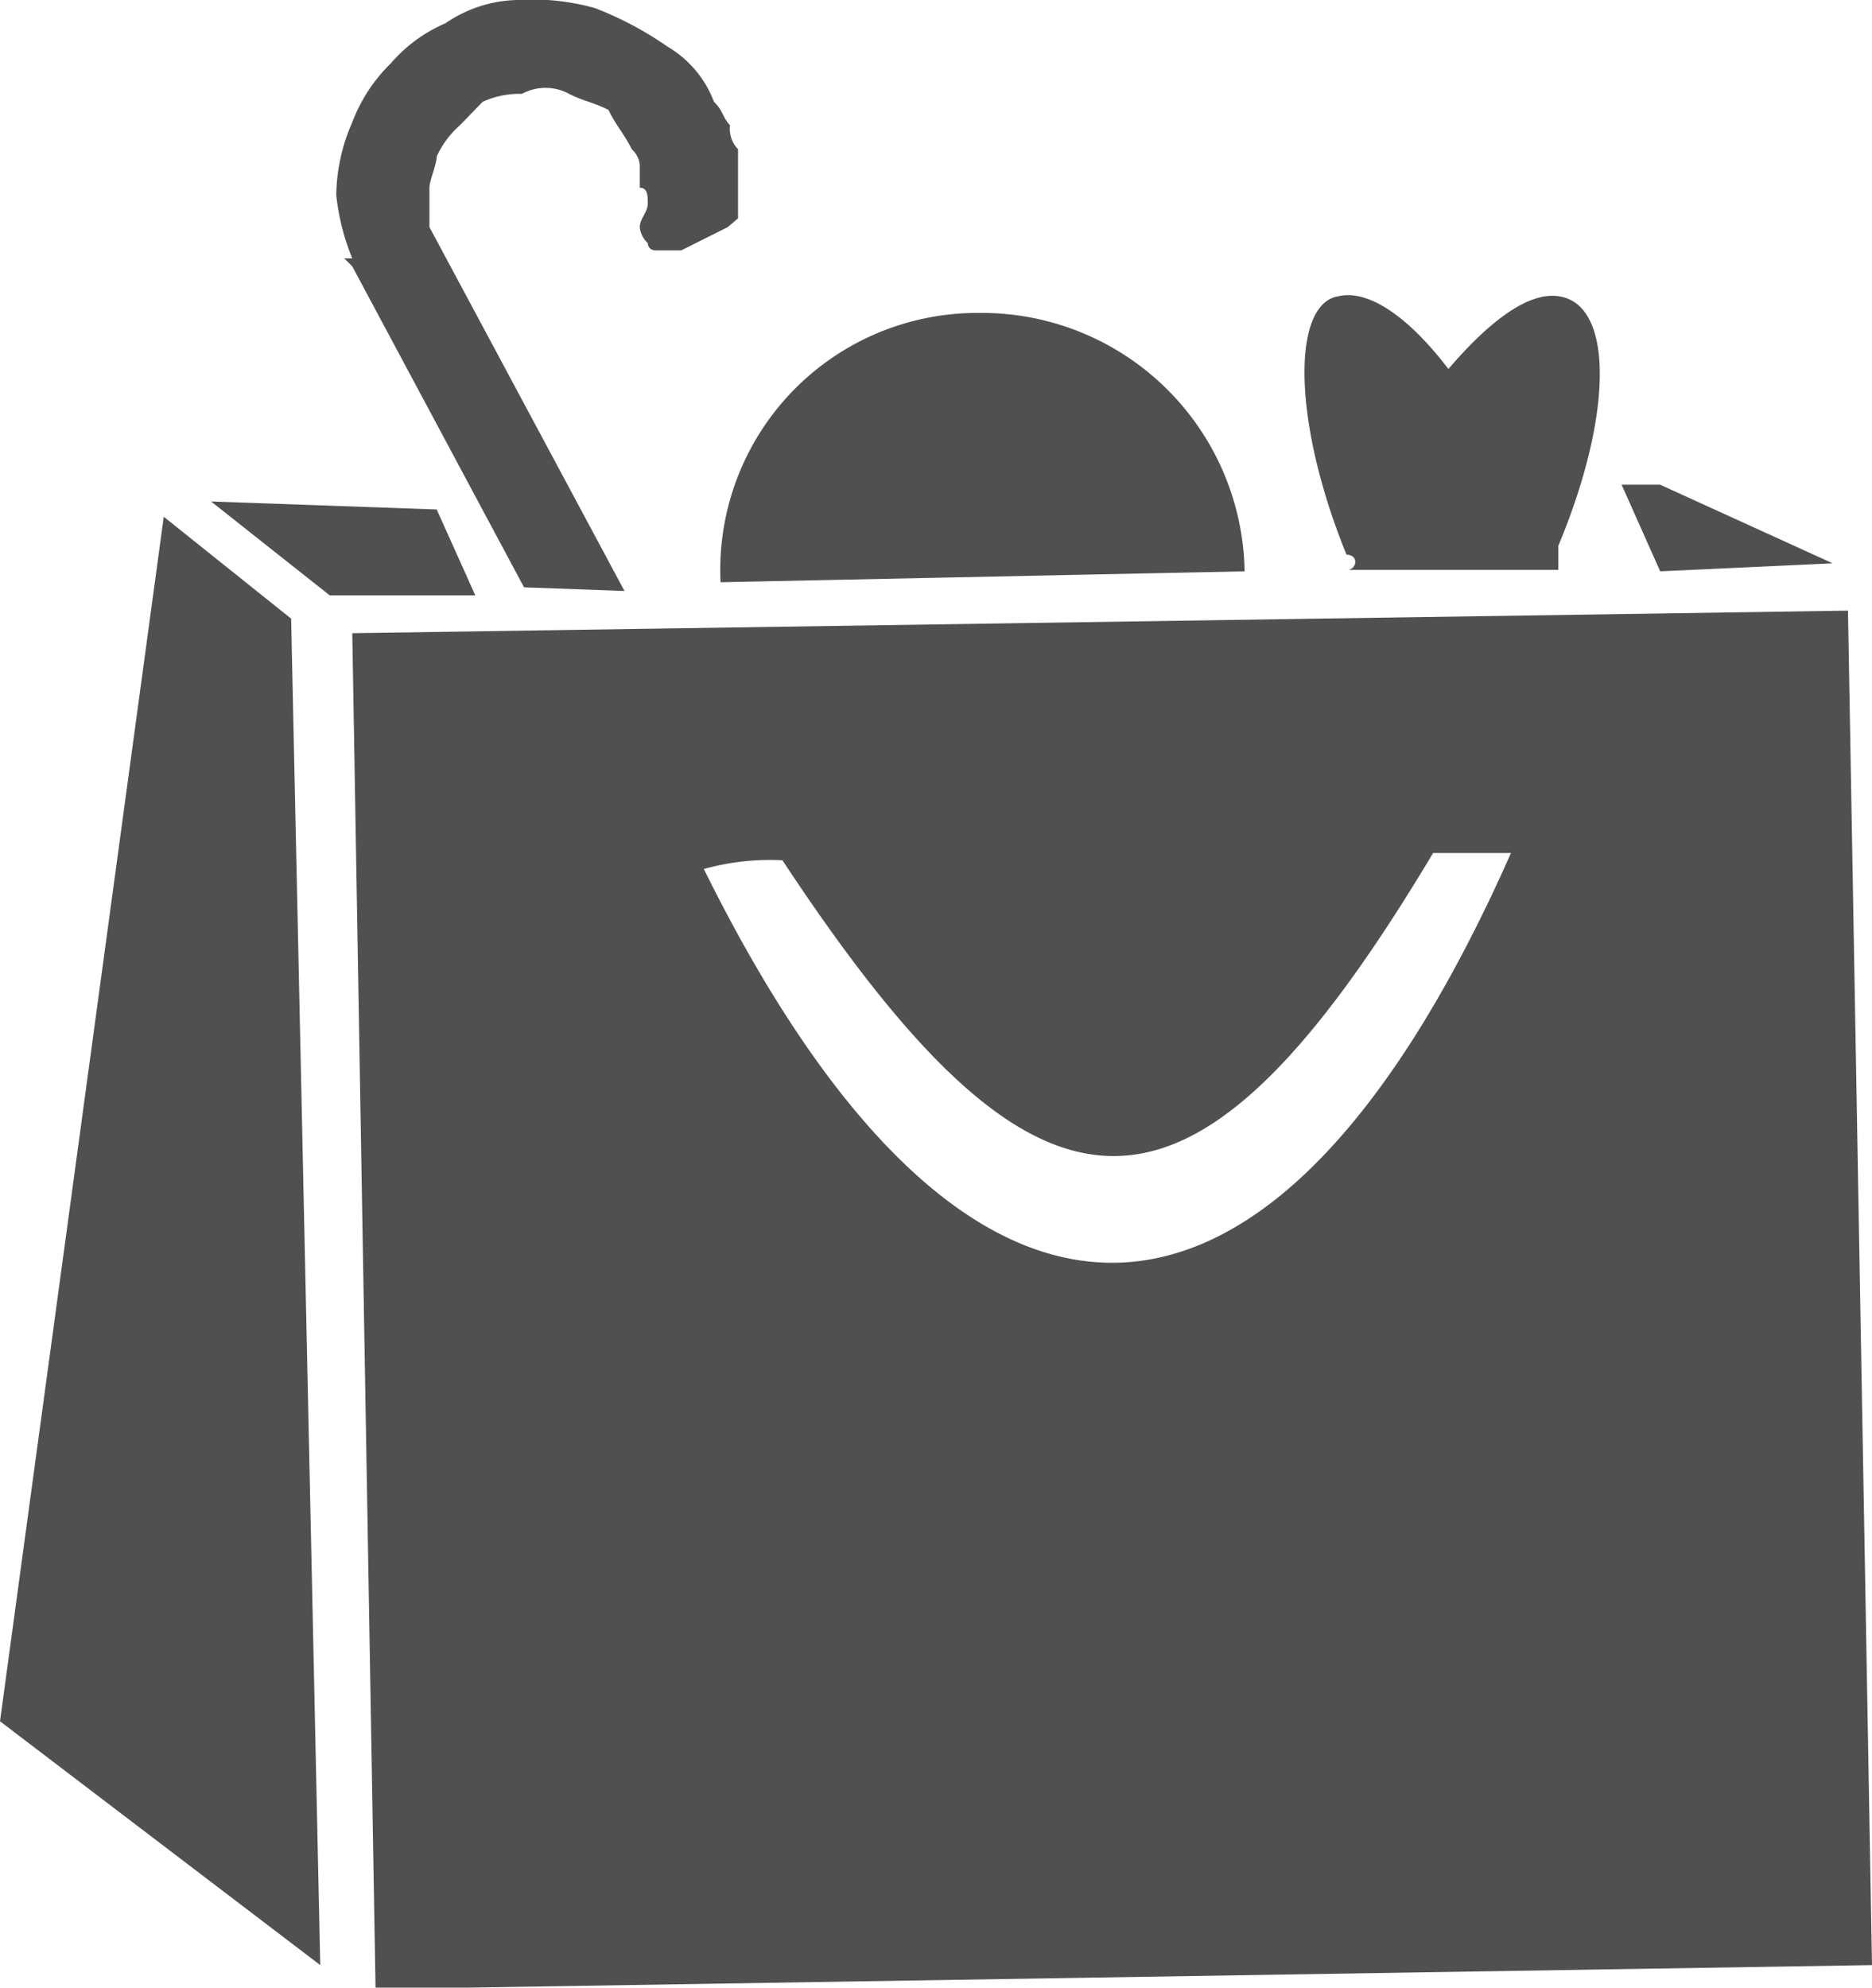 <?xml version="1.0" encoding="UTF-8"?> <svg xmlns="http://www.w3.org/2000/svg" viewBox="0 0 25.72 27.31"><defs><style>.a{fill:#505050;fill-rule:evenodd;}</style></defs><path class="a" d="M13.45,4.3A3.61,3.61,0,0,1,17.1,7.85L9.9,8A3.53,3.53,0,0,1,13.45,4.3Zm8.83,2.36h.53l2.37,1.08-2.37.11ZM7.2,8.07,4.84,3.66l-.11-.11h.11a3.16,3.16,0,0,1-.22-.87,2.56,2.56,0,0,1,.22-1A2.23,2.23,0,0,1,5.37.87,2.06,2.06,0,0,1,6.12.32,1.81,1.81,0,0,1,7.1,0,3.2,3.2,0,0,1,8.17.11h0a4.65,4.65,0,0,1,1,.53,1.49,1.49,0,0,1,.64.76c.12.11.12.22.22.32a.4.4,0,0,0,.11.33V3h0L10,3.12l-.64.32H9a.1.1,0,0,1-.1-.1.34.34,0,0,1-.11-.22h0c0-.11.11-.21.11-.32s0-.22-.11-.22V2.26a.34.34,0,0,0-.11-.21c-.11-.22-.22-.33-.32-.54h0c-.22-.11-.32-.11-.54-.22h0a.68.68,0,0,0-.65,0,1.2,1.2,0,0,0-.54.11l-.31.32A1.28,1.28,0,0,0,6,2.15c0,.11-.1.33-.1.43v.54l2.68,5Zm14.21-4c.76.1.76,1.61,0,3.43v.33H18.5a.11.11,0,0,0,.12-.11c0-.1-.12-.1-.12-.1-.75-1.84-.75-3.45-.11-3.55.44-.1,1,.33,1.51,1,.54-.63,1.08-1.06,1.51-1ZM2.9,6.89,6,7l.53,1.18h-2Zm-.65.21L4,8.5,4.4,27,0,23.65ZM4.84,8.7l20.55-.31L25.72,27l-20.56.33Zm4.83,3.24a3.38,3.38,0,0,1,1.08-.12c3.55,5.38,5.6,5.49,8.94-.1h1.07c-3.33,7.52-7.53,7.42-11.09.22Z"></path></svg> 